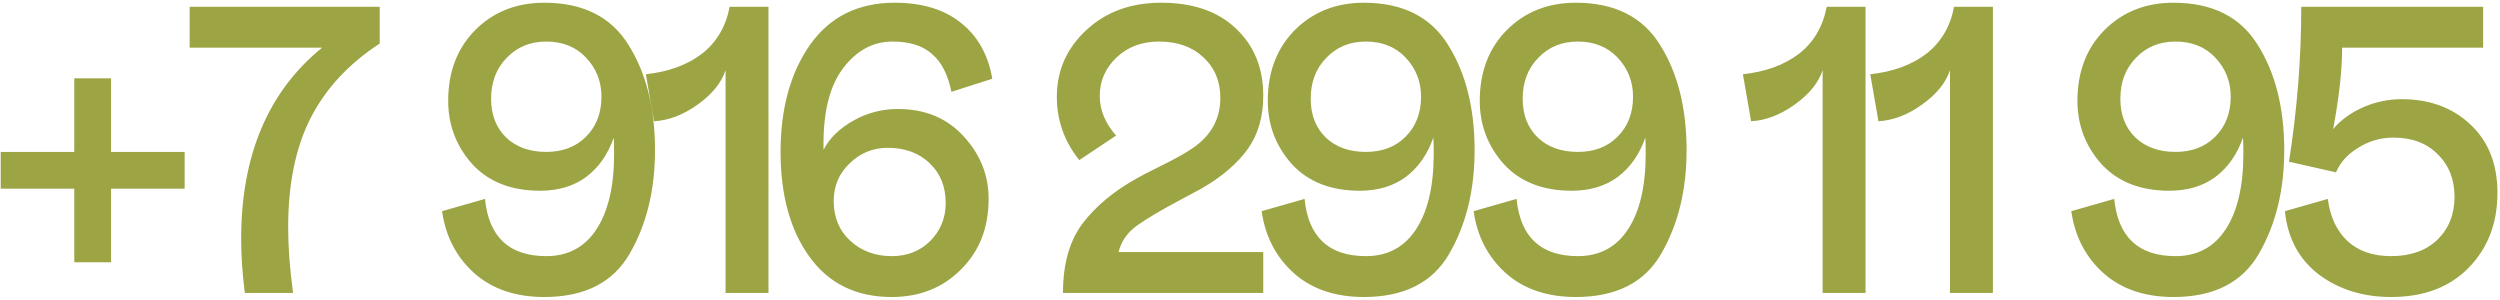 <svg width="734" height="88" viewBox="0 0 734 88" fill="none" xmlns="http://www.w3.org/2000/svg">
<path d="M0.208 44.6H21.808V23H32.608V44.6H54.208V55.4H32.608V77H21.808V55.4H0.208V44.6ZM55.685 2H111.485V12.8C102.445 18.64 95.685 25.92 91.205 34.64C86.805 43.28 84.605 53.96 84.605 66.68C84.605 72.6 85.085 79.04 86.045 86H71.885C71.165 80.48 70.805 75.2 70.805 70.16C70.805 45.6 78.725 26.88 94.565 14H55.685V2ZM129.789 62L142.389 58.4C143.509 69.6 149.509 75.2 160.389 75.2C166.789 75.2 171.709 72.56 175.149 67.28C178.589 62 180.309 54.6 180.309 45.08C180.309 42.68 180.269 41.12 180.189 40.4C178.509 45.28 175.829 49.12 172.149 51.92C168.469 54.64 163.949 56 158.589 56C150.109 56 143.469 53.4 138.669 48.2C133.949 42.92 131.589 36.72 131.589 29.6C131.589 21.12 134.229 14.2 139.509 8.84C144.869 3.48 151.629 0.8 159.789 0.8C171.149 0.8 179.389 4.92 184.509 13.16C189.709 21.4 192.309 31.72 192.309 44.12C192.309 55.8 189.829 65.92 184.869 74.48C179.989 82.96 171.629 87.2 159.789 87.2C151.309 87.2 144.429 84.84 139.149 80.12C133.949 75.4 130.829 69.36 129.789 62ZM176.589 28.4C176.589 23.92 175.069 20.08 172.029 16.88C169.069 13.76 165.189 12.2 160.389 12.2C155.669 12.2 151.789 13.8 148.749 17C145.709 20.12 144.189 24.12 144.189 29C144.189 33.72 145.669 37.52 148.629 40.4C151.589 43.2 155.509 44.6 160.389 44.6C165.189 44.6 169.069 43.12 172.029 40.16C175.069 37.12 176.589 33.2 176.589 28.4ZM213.025 86V20.6C211.825 24.28 209.105 27.64 204.865 30.68C200.625 33.72 196.345 35.36 192.025 35.6L189.625 21.8C196.265 21.08 201.745 19.08 206.065 15.8C210.385 12.44 213.105 7.84 214.225 2H225.625V86H213.025ZM237.697 75.44C232.017 67.6 229.177 57.32 229.177 44.6C229.177 31.88 232.057 21.4 237.817 13.16C243.657 4.92 251.937 0.8 262.657 0.8C270.737 0.8 277.217 2.76 282.097 6.68C287.057 10.6 290.137 16.08 291.337 23.12L279.337 26.96C278.297 21.84 276.377 18.12 273.577 15.8C270.857 13.4 267.017 12.2 262.057 12.2C256.377 12.2 251.577 14.76 247.657 19.88C243.737 24.92 241.777 32.36 241.777 42.2V44C243.537 40.56 246.497 37.68 250.657 35.36C254.657 33.12 258.977 32 263.617 32C271.617 32 278.057 34.68 282.937 40.04C287.817 45.32 290.257 51.44 290.257 58.4C290.257 66.88 287.537 73.8 282.097 79.16C276.737 84.52 269.977 87.2 261.817 87.2C251.417 87.2 243.377 83.28 237.697 75.44ZM277.657 59.6C277.657 54.8 276.097 50.92 272.977 47.96C269.857 44.92 265.737 43.4 260.617 43.4C256.297 43.4 252.577 44.92 249.457 47.96C246.337 50.92 244.777 54.6 244.777 59C244.777 63.8 246.377 67.68 249.577 70.64C252.857 73.68 256.937 75.2 261.817 75.2C266.377 75.2 270.137 73.72 273.097 70.76C276.137 67.72 277.657 64 277.657 59.6ZM333.69 52.4C334.65 51.84 336.81 50.72 340.17 49.04C344.89 46.72 348.21 44.88 350.13 43.52C355.57 39.84 358.29 34.92 358.29 28.76C358.29 23.88 356.65 19.92 353.37 16.88C350.09 13.76 345.73 12.2 340.29 12.2C335.25 12.2 331.09 13.76 327.81 16.88C324.53 20 322.89 23.76 322.89 28.16C322.89 32.32 324.49 36.2 327.69 39.8L316.89 47C312.49 41.56 310.29 35.36 310.29 28.4C310.29 20.72 313.17 14.2 318.93 8.84C324.69 3.48 332.01 0.8 340.89 0.8C350.25 0.8 357.57 3.32 362.85 8.36C368.21 13.4 370.89 19.96 370.89 28.04C370.89 34.28 369.37 39.52 366.33 43.76C363.29 48 358.81 51.84 352.89 55.28L346.41 58.76C340.97 61.64 336.73 64.16 333.69 66.32C330.89 68.4 329.13 70.96 328.41 74H370.89V86H312.09C312.09 77.52 314.01 70.72 317.85 65.6C321.69 60.56 326.97 56.16 333.69 52.4ZM370.422 62L383.022 58.4C384.142 69.6 390.142 75.2 401.022 75.2C407.422 75.2 412.342 72.56 415.782 67.28C419.222 62 420.942 54.6 420.942 45.08C420.942 42.68 420.902 41.12 420.822 40.4C419.142 45.28 416.462 49.12 412.782 51.92C409.102 54.64 404.582 56 399.222 56C390.742 56 384.102 53.4 379.302 48.2C374.582 42.92 372.222 36.72 372.222 29.6C372.222 21.12 374.862 14.2 380.142 8.84C385.502 3.48 392.262 0.8 400.422 0.8C411.782 0.8 420.022 4.92 425.142 13.16C430.342 21.4 432.942 31.72 432.942 44.12C432.942 55.8 430.462 65.92 425.502 74.48C420.622 82.96 412.262 87.2 400.422 87.2C391.942 87.2 385.062 84.84 379.782 80.12C374.582 75.4 371.462 69.36 370.422 62ZM417.222 28.4C417.222 23.92 415.702 20.08 412.662 16.88C409.702 13.76 405.822 12.2 401.022 12.2C396.302 12.2 392.422 13.8 389.382 17C386.342 20.12 384.822 24.12 384.822 29C384.822 33.72 386.302 37.52 389.262 40.4C392.222 43.2 396.142 44.6 401.022 44.6C405.822 44.6 409.702 43.12 412.662 40.16C415.702 37.12 417.222 33.2 417.222 28.4ZM432.658 62L445.258 58.4C446.378 69.6 452.378 75.2 463.258 75.2C469.658 75.2 474.578 72.56 478.018 67.28C481.458 62 483.178 54.6 483.178 45.08C483.178 42.68 483.138 41.12 483.058 40.4C481.378 45.28 478.698 49.12 475.018 51.92C471.338 54.64 466.818 56 461.458 56C452.978 56 446.338 53.4 441.538 48.2C436.818 42.92 434.458 36.72 434.458 29.6C434.458 21.12 437.098 14.2 442.378 8.84C447.738 3.48 454.498 0.8 462.658 0.8C474.018 0.8 482.258 4.92 487.378 13.16C492.578 21.4 495.178 31.72 495.178 44.12C495.178 55.8 492.698 65.92 487.738 74.48C482.858 82.96 474.498 87.2 462.658 87.2C454.178 87.2 447.298 84.84 442.018 80.12C436.818 75.4 433.698 69.36 432.658 62ZM479.458 28.4C479.458 23.92 477.938 20.08 474.898 16.88C471.938 13.76 468.058 12.2 463.258 12.2C458.538 12.2 454.658 13.8 451.618 17C448.578 20.12 447.058 24.12 447.058 29C447.058 33.72 448.538 37.52 451.498 40.4C454.458 43.2 458.378 44.6 463.258 44.6C468.058 44.6 471.938 43.12 474.898 40.16C477.938 37.12 479.458 33.2 479.458 28.4ZM535.122 86V20.6C533.922 24.28 531.202 27.64 526.962 30.68C522.722 33.72 518.442 35.36 514.122 35.6L511.722 21.8C518.362 21.08 523.842 19.08 528.162 15.8C532.482 12.44 535.202 7.84 536.322 2H547.722V86H535.122ZM572.514 86V20.6C571.314 24.28 568.594 27.64 564.354 30.68C560.114 33.72 555.834 35.36 551.514 35.6L549.114 21.8C555.754 21.08 561.234 19.08 565.554 15.8C569.874 12.44 572.594 7.84 573.714 2H585.114V86H572.514ZM608.134 62L620.734 58.4C621.854 69.6 627.854 75.2 638.734 75.2C645.134 75.2 650.054 72.56 653.494 67.28C656.934 62 658.654 54.6 658.654 45.08C658.654 42.68 658.614 41.12 658.534 40.4C656.854 45.28 654.174 49.12 650.494 51.92C646.814 54.64 642.294 56 636.934 56C628.454 56 621.814 53.4 617.014 48.2C612.294 42.92 609.934 36.72 609.934 29.6C609.934 21.12 612.574 14.2 617.854 8.84C623.214 3.48 629.974 0.8 638.134 0.8C649.494 0.8 657.734 4.92 662.854 13.16C668.054 21.4 670.654 31.72 670.654 44.12C670.654 55.8 668.174 65.92 663.214 74.48C658.334 82.96 649.974 87.2 638.134 87.2C629.654 87.2 622.774 84.84 617.494 80.12C612.294 75.4 609.174 69.36 608.134 62ZM654.934 28.4C654.934 23.92 653.414 20.08 650.374 16.88C647.414 13.76 643.534 12.2 638.734 12.2C634.014 12.2 630.134 13.8 627.094 17C624.054 20.12 622.534 24.12 622.534 29C622.534 33.72 624.014 37.52 626.974 40.4C629.934 43.2 633.854 44.6 638.734 44.6C643.534 44.6 647.414 43.12 650.374 40.16C653.414 37.12 654.934 33.2 654.934 28.4ZM729.05 2V14H687.65C687.65 20.56 686.77 28.52 685.01 37.88C687.25 35.24 690.17 33.12 693.77 31.52C697.37 29.92 701.17 29.12 705.17 29.12C713.33 29.12 720.05 31.6 725.33 36.56C730.61 41.52 733.25 48.2 733.25 56.6C733.25 65.56 730.41 72.92 724.73 78.68C719.13 84.36 711.57 87.2 702.05 87.2C693.81 87.2 686.73 85 680.81 80.6C674.97 76.12 671.65 69.92 670.85 62L683.45 58.4C684.09 63.6 686.01 67.72 689.21 70.76C692.41 73.72 696.69 75.2 702.05 75.2C707.73 75.2 712.25 73.6 715.61 70.4C718.97 67.12 720.65 62.92 720.65 57.8C720.65 52.68 719.01 48.52 715.73 45.32C712.53 42.04 708.17 40.4 702.65 40.4C698.97 40.4 695.53 41.4 692.33 43.4C689.21 45.32 687.05 47.72 685.85 50.6L672.05 47.48C674.45 32.2 675.65 17.04 675.65 2H729.05Z" fill="#9CA443"/>
</svg>
